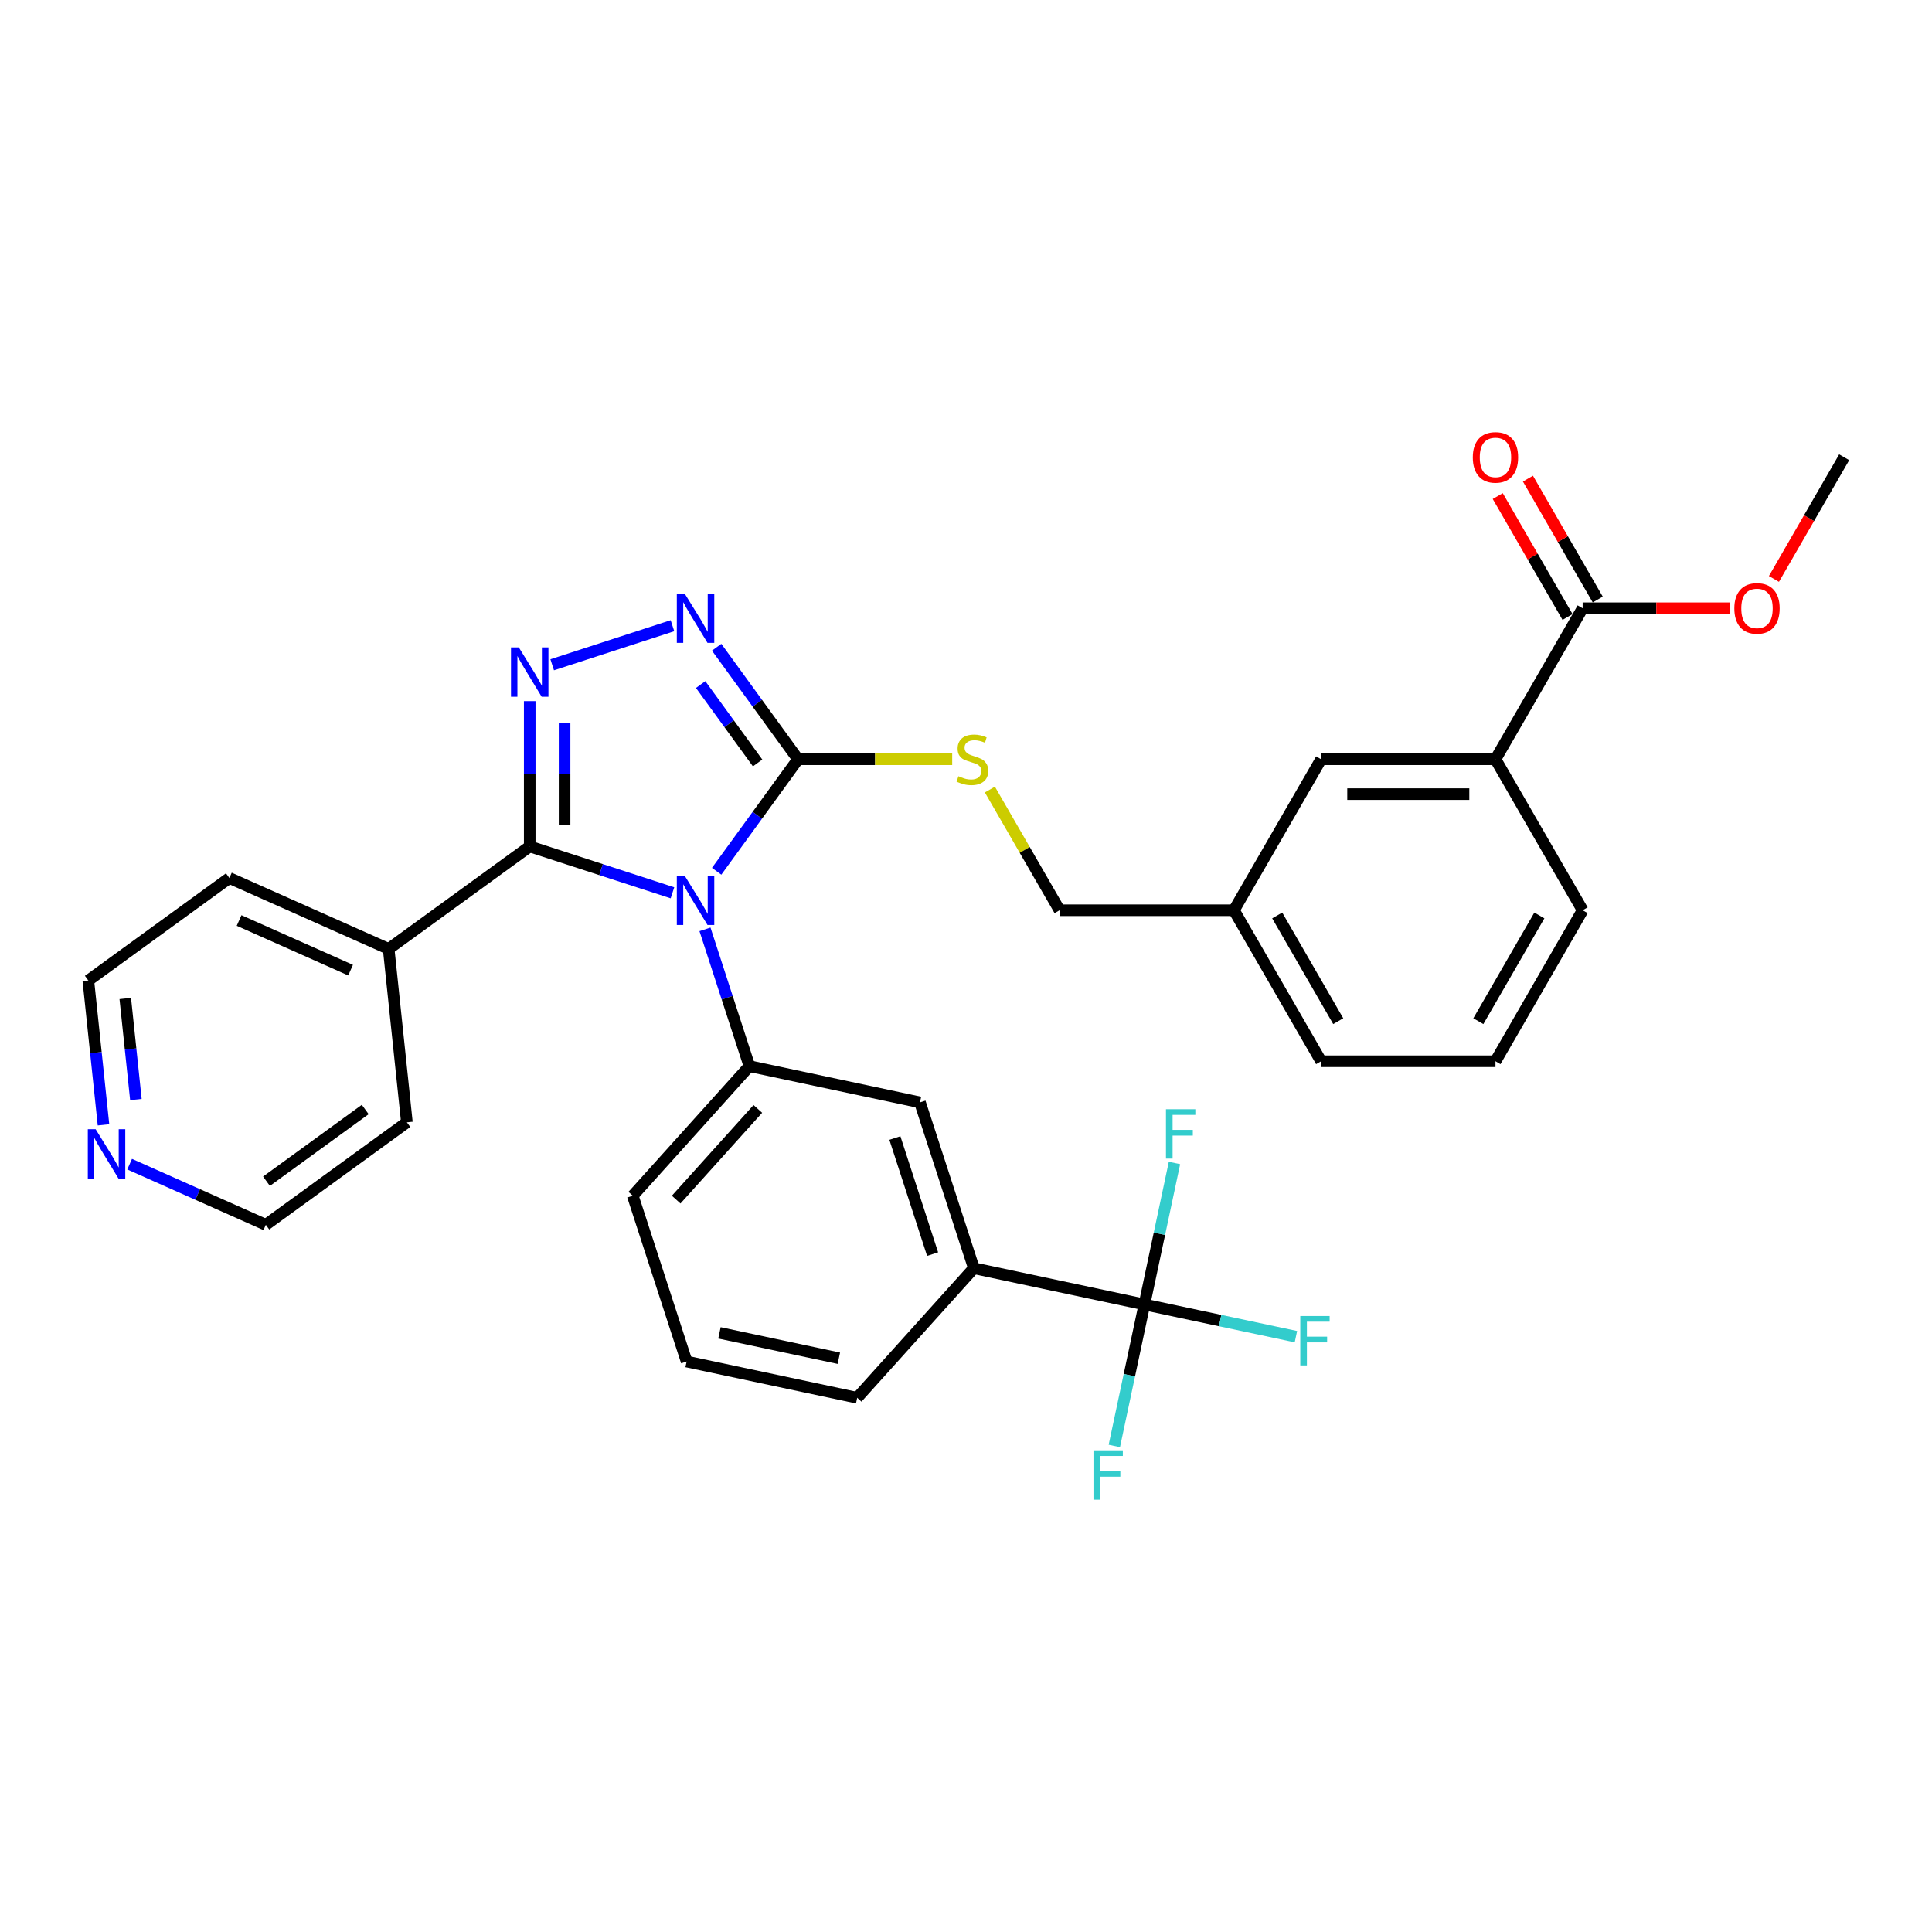 <?xml version='1.0' encoding='iso-8859-1'?>
<svg version='1.1' baseProfile='full'
              xmlns='http://www.w3.org/2000/svg'
                      xmlns:rdkit='http://www.rdkit.org/xml'
                      xmlns:xlink='http://www.w3.org/1999/xlink'
                  xml:space='preserve'
width='1000px' height='1000px' viewBox='0 0 1000 1000'>
<!-- END OF HEADER -->
<rect style='opacity:1.0;fill:#FFFFFF;stroke:none' width='1000' height='1000' x='0' y='0'> </rect>
<path class='bond-0' d='M 348.065,323.862 L 285.817,344.087' style='fill:none;fill-rule:evenodd;stroke:#0000FF;stroke-width:6px;stroke-linecap:butt;stroke-linejoin:miter;stroke-opacity:1' />
<path class='bond-1' d='M 370.937,335.014 L 391.998,364.003' style='fill:none;fill-rule:evenodd;stroke:#0000FF;stroke-width:6px;stroke-linecap:butt;stroke-linejoin:miter;stroke-opacity:1' />
<path class='bond-1' d='M 391.998,364.003 L 413.06,392.991' style='fill:none;fill-rule:evenodd;stroke:#000000;stroke-width:6px;stroke-linecap:butt;stroke-linejoin:miter;stroke-opacity:1' />
<path class='bond-1' d='M 362.653,354.32 L 377.396,374.612' style='fill:none;fill-rule:evenodd;stroke:#0000FF;stroke-width:6px;stroke-linecap:butt;stroke-linejoin:miter;stroke-opacity:1' />
<path class='bond-1' d='M 377.396,374.612 L 392.139,394.904' style='fill:none;fill-rule:evenodd;stroke:#000000;stroke-width:6px;stroke-linecap:butt;stroke-linejoin:miter;stroke-opacity:1' />
<path class='bond-2' d='M 274.183,362.903 L 274.183,400.509' style='fill:none;fill-rule:evenodd;stroke:#0000FF;stroke-width:6px;stroke-linecap:butt;stroke-linejoin:miter;stroke-opacity:1' />
<path class='bond-2' d='M 274.183,400.509 L 274.183,438.115' style='fill:none;fill-rule:evenodd;stroke:#000000;stroke-width:6px;stroke-linecap:butt;stroke-linejoin:miter;stroke-opacity:1' />
<path class='bond-2' d='M 292.232,374.184 L 292.232,400.509' style='fill:none;fill-rule:evenodd;stroke:#0000FF;stroke-width:6px;stroke-linecap:butt;stroke-linejoin:miter;stroke-opacity:1' />
<path class='bond-2' d='M 292.232,400.509 L 292.232,426.833' style='fill:none;fill-rule:evenodd;stroke:#000000;stroke-width:6px;stroke-linecap:butt;stroke-linejoin:miter;stroke-opacity:1' />
<path class='bond-3' d='M 274.183,438.115 L 201.171,491.161' style='fill:none;fill-rule:evenodd;stroke:#000000;stroke-width:6px;stroke-linecap:butt;stroke-linejoin:miter;stroke-opacity:1' />
<path class='bond-4' d='M 274.183,438.115 L 311.124,450.118' style='fill:none;fill-rule:evenodd;stroke:#000000;stroke-width:6px;stroke-linecap:butt;stroke-linejoin:miter;stroke-opacity:1' />
<path class='bond-4' d='M 311.124,450.118 L 348.065,462.121' style='fill:none;fill-rule:evenodd;stroke:#0000FF;stroke-width:6px;stroke-linecap:butt;stroke-linejoin:miter;stroke-opacity:1' />
<path class='bond-5' d='M 370.937,450.968 L 391.998,421.979' style='fill:none;fill-rule:evenodd;stroke:#0000FF;stroke-width:6px;stroke-linecap:butt;stroke-linejoin:miter;stroke-opacity:1' />
<path class='bond-5' d='M 391.998,421.979 L 413.06,392.991' style='fill:none;fill-rule:evenodd;stroke:#000000;stroke-width:6px;stroke-linecap:butt;stroke-linejoin:miter;stroke-opacity:1' />
<path class='bond-6' d='M 364.899,481.038 L 376.4,516.436' style='fill:none;fill-rule:evenodd;stroke:#0000FF;stroke-width:6px;stroke-linecap:butt;stroke-linejoin:miter;stroke-opacity:1' />
<path class='bond-6' d='M 376.4,516.436 L 387.901,551.834' style='fill:none;fill-rule:evenodd;stroke:#000000;stroke-width:6px;stroke-linecap:butt;stroke-linejoin:miter;stroke-opacity:1' />
<path class='bond-7' d='M 413.06,392.991 L 452.958,392.991' style='fill:none;fill-rule:evenodd;stroke:#000000;stroke-width:6px;stroke-linecap:butt;stroke-linejoin:miter;stroke-opacity:1' />
<path class='bond-7' d='M 452.958,392.991 L 492.857,392.991' style='fill:none;fill-rule:evenodd;stroke:#CCCC00;stroke-width:6px;stroke-linecap:butt;stroke-linejoin:miter;stroke-opacity:1' />
<path class='bond-8' d='M 819.174,471.148 L 774.05,549.305' style='fill:none;fill-rule:evenodd;stroke:#000000;stroke-width:6px;stroke-linecap:butt;stroke-linejoin:miter;stroke-opacity:1' />
<path class='bond-8' d='M 796.774,473.847 L 765.187,528.556' style='fill:none;fill-rule:evenodd;stroke:#000000;stroke-width:6px;stroke-linecap:butt;stroke-linejoin:miter;stroke-opacity:1' />
<path class='bond-9' d='M 819.174,471.148 L 774.05,392.991' style='fill:none;fill-rule:evenodd;stroke:#000000;stroke-width:6px;stroke-linecap:butt;stroke-linejoin:miter;stroke-opacity:1' />
<path class='bond-10' d='M 512.363,408.676 L 530.397,439.912' style='fill:none;fill-rule:evenodd;stroke:#CCCC00;stroke-width:6px;stroke-linecap:butt;stroke-linejoin:miter;stroke-opacity:1' />
<path class='bond-10' d='M 530.397,439.912 L 548.431,471.148' style='fill:none;fill-rule:evenodd;stroke:#000000;stroke-width:6px;stroke-linecap:butt;stroke-linejoin:miter;stroke-opacity:1' />
<path class='bond-11' d='M 774.05,549.305 L 683.803,549.305' style='fill:none;fill-rule:evenodd;stroke:#000000;stroke-width:6px;stroke-linecap:butt;stroke-linejoin:miter;stroke-opacity:1' />
<path class='bond-12' d='M 683.803,549.305 L 638.679,471.148' style='fill:none;fill-rule:evenodd;stroke:#000000;stroke-width:6px;stroke-linecap:butt;stroke-linejoin:miter;stroke-opacity:1' />
<path class='bond-12' d='M 692.665,528.556 L 661.079,473.847' style='fill:none;fill-rule:evenodd;stroke:#000000;stroke-width:6px;stroke-linecap:butt;stroke-linejoin:miter;stroke-opacity:1' />
<path class='bond-13' d='M 201.171,491.161 L 118.726,454.454' style='fill:none;fill-rule:evenodd;stroke:#000000;stroke-width:6px;stroke-linecap:butt;stroke-linejoin:miter;stroke-opacity:1' />
<path class='bond-13' d='M 181.463,502.144 L 123.751,476.449' style='fill:none;fill-rule:evenodd;stroke:#000000;stroke-width:6px;stroke-linecap:butt;stroke-linejoin:miter;stroke-opacity:1' />
<path class='bond-14' d='M 201.171,491.161 L 210.604,580.914' style='fill:none;fill-rule:evenodd;stroke:#000000;stroke-width:6px;stroke-linecap:butt;stroke-linejoin:miter;stroke-opacity:1' />
<path class='bond-15' d='M 387.901,551.834 L 327.514,618.901' style='fill:none;fill-rule:evenodd;stroke:#000000;stroke-width:6px;stroke-linecap:butt;stroke-linejoin:miter;stroke-opacity:1' />
<path class='bond-15' d='M 392.257,573.971 L 349.986,620.918' style='fill:none;fill-rule:evenodd;stroke:#000000;stroke-width:6px;stroke-linecap:butt;stroke-linejoin:miter;stroke-opacity:1' />
<path class='bond-16' d='M 387.901,551.834 L 476.177,570.597' style='fill:none;fill-rule:evenodd;stroke:#000000;stroke-width:6px;stroke-linecap:butt;stroke-linejoin:miter;stroke-opacity:1' />
<path class='bond-17' d='M 327.514,618.901 L 355.402,704.731' style='fill:none;fill-rule:evenodd;stroke:#000000;stroke-width:6px;stroke-linecap:butt;stroke-linejoin:miter;stroke-opacity:1' />
<path class='bond-18' d='M 355.402,704.731 L 443.678,723.495' style='fill:none;fill-rule:evenodd;stroke:#000000;stroke-width:6px;stroke-linecap:butt;stroke-linejoin:miter;stroke-opacity:1' />
<path class='bond-18' d='M 372.396,689.891 L 434.189,703.025' style='fill:none;fill-rule:evenodd;stroke:#000000;stroke-width:6px;stroke-linecap:butt;stroke-linejoin:miter;stroke-opacity:1' />
<path class='bond-19' d='M 443.678,723.495 L 504.065,656.428' style='fill:none;fill-rule:evenodd;stroke:#000000;stroke-width:6px;stroke-linecap:butt;stroke-linejoin:miter;stroke-opacity:1' />
<path class='bond-20' d='M 504.065,656.428 L 476.177,570.597' style='fill:none;fill-rule:evenodd;stroke:#000000;stroke-width:6px;stroke-linecap:butt;stroke-linejoin:miter;stroke-opacity:1' />
<path class='bond-20' d='M 482.716,649.131 L 463.194,589.049' style='fill:none;fill-rule:evenodd;stroke:#000000;stroke-width:6px;stroke-linecap:butt;stroke-linejoin:miter;stroke-opacity:1' />
<path class='bond-21' d='M 504.065,656.428 L 592.341,675.191' style='fill:none;fill-rule:evenodd;stroke:#000000;stroke-width:6px;stroke-linecap:butt;stroke-linejoin:miter;stroke-opacity:1' />
<path class='bond-22' d='M 118.726,454.454 L 45.714,507.5' style='fill:none;fill-rule:evenodd;stroke:#000000;stroke-width:6px;stroke-linecap:butt;stroke-linejoin:miter;stroke-opacity:1' />
<path class='bond-23' d='M 45.714,507.5 L 49.64,544.859' style='fill:none;fill-rule:evenodd;stroke:#000000;stroke-width:6px;stroke-linecap:butt;stroke-linejoin:miter;stroke-opacity:1' />
<path class='bond-23' d='M 49.64,544.859 L 53.567,582.218' style='fill:none;fill-rule:evenodd;stroke:#0000FF;stroke-width:6px;stroke-linecap:butt;stroke-linejoin:miter;stroke-opacity:1' />
<path class='bond-23' d='M 64.842,516.821 L 67.591,542.973' style='fill:none;fill-rule:evenodd;stroke:#000000;stroke-width:6px;stroke-linecap:butt;stroke-linejoin:miter;stroke-opacity:1' />
<path class='bond-23' d='M 67.591,542.973 L 70.34,569.124' style='fill:none;fill-rule:evenodd;stroke:#0000FF;stroke-width:6px;stroke-linecap:butt;stroke-linejoin:miter;stroke-opacity:1' />
<path class='bond-24' d='M 67.096,602.574 L 102.344,618.267' style='fill:none;fill-rule:evenodd;stroke:#0000FF;stroke-width:6px;stroke-linecap:butt;stroke-linejoin:miter;stroke-opacity:1' />
<path class='bond-24' d='M 102.344,618.267 L 137.592,633.961' style='fill:none;fill-rule:evenodd;stroke:#000000;stroke-width:6px;stroke-linecap:butt;stroke-linejoin:miter;stroke-opacity:1' />
<path class='bond-25' d='M 137.592,633.961 L 210.604,580.914' style='fill:none;fill-rule:evenodd;stroke:#000000;stroke-width:6px;stroke-linecap:butt;stroke-linejoin:miter;stroke-opacity:1' />
<path class='bond-25' d='M 137.935,611.401 L 189.043,574.269' style='fill:none;fill-rule:evenodd;stroke:#000000;stroke-width:6px;stroke-linecap:butt;stroke-linejoin:miter;stroke-opacity:1' />
<path class='bond-26' d='M 592.341,675.191 L 631.551,683.526' style='fill:none;fill-rule:evenodd;stroke:#000000;stroke-width:6px;stroke-linecap:butt;stroke-linejoin:miter;stroke-opacity:1' />
<path class='bond-26' d='M 631.551,683.526 L 670.761,691.86' style='fill:none;fill-rule:evenodd;stroke:#33CCCC;stroke-width:6px;stroke-linecap:butt;stroke-linejoin:miter;stroke-opacity:1' />
<path class='bond-27' d='M 592.341,675.191 L 584.557,711.811' style='fill:none;fill-rule:evenodd;stroke:#000000;stroke-width:6px;stroke-linecap:butt;stroke-linejoin:miter;stroke-opacity:1' />
<path class='bond-27' d='M 584.557,711.811 L 576.773,748.432' style='fill:none;fill-rule:evenodd;stroke:#33CCCC;stroke-width:6px;stroke-linecap:butt;stroke-linejoin:miter;stroke-opacity:1' />
<path class='bond-28' d='M 592.341,675.191 L 600.124,638.571' style='fill:none;fill-rule:evenodd;stroke:#000000;stroke-width:6px;stroke-linecap:butt;stroke-linejoin:miter;stroke-opacity:1' />
<path class='bond-28' d='M 600.124,638.571 L 607.908,601.951' style='fill:none;fill-rule:evenodd;stroke:#33CCCC;stroke-width:6px;stroke-linecap:butt;stroke-linejoin:miter;stroke-opacity:1' />
<path class='bond-29' d='M 638.679,471.148 L 683.803,392.991' style='fill:none;fill-rule:evenodd;stroke:#000000;stroke-width:6px;stroke-linecap:butt;stroke-linejoin:miter;stroke-opacity:1' />
<path class='bond-30' d='M 638.679,471.148 L 548.431,471.148' style='fill:none;fill-rule:evenodd;stroke:#000000;stroke-width:6px;stroke-linecap:butt;stroke-linejoin:miter;stroke-opacity:1' />
<path class='bond-31' d='M 683.803,392.991 L 774.05,392.991' style='fill:none;fill-rule:evenodd;stroke:#000000;stroke-width:6px;stroke-linecap:butt;stroke-linejoin:miter;stroke-opacity:1' />
<path class='bond-31' d='M 697.34,411.041 L 760.513,411.041' style='fill:none;fill-rule:evenodd;stroke:#000000;stroke-width:6px;stroke-linecap:butt;stroke-linejoin:miter;stroke-opacity:1' />
<path class='bond-32' d='M 774.05,392.991 L 819.174,314.834' style='fill:none;fill-rule:evenodd;stroke:#000000;stroke-width:6px;stroke-linecap:butt;stroke-linejoin:miter;stroke-opacity:1' />
<path class='bond-33' d='M 819.174,314.834 L 857.304,314.834' style='fill:none;fill-rule:evenodd;stroke:#000000;stroke-width:6px;stroke-linecap:butt;stroke-linejoin:miter;stroke-opacity:1' />
<path class='bond-33' d='M 857.304,314.834 L 895.433,314.834' style='fill:none;fill-rule:evenodd;stroke:#FF0000;stroke-width:6px;stroke-linecap:butt;stroke-linejoin:miter;stroke-opacity:1' />
<path class='bond-34' d='M 826.99,310.322 L 808.924,279.032' style='fill:none;fill-rule:evenodd;stroke:#000000;stroke-width:6px;stroke-linecap:butt;stroke-linejoin:miter;stroke-opacity:1' />
<path class='bond-34' d='M 808.924,279.032 L 790.859,247.742' style='fill:none;fill-rule:evenodd;stroke:#FF0000;stroke-width:6px;stroke-linecap:butt;stroke-linejoin:miter;stroke-opacity:1' />
<path class='bond-34' d='M 811.358,319.347 L 793.293,288.057' style='fill:none;fill-rule:evenodd;stroke:#000000;stroke-width:6px;stroke-linecap:butt;stroke-linejoin:miter;stroke-opacity:1' />
<path class='bond-34' d='M 793.293,288.057 L 775.228,256.767' style='fill:none;fill-rule:evenodd;stroke:#FF0000;stroke-width:6px;stroke-linecap:butt;stroke-linejoin:miter;stroke-opacity:1' />
<path class='bond-35' d='M 918.186,299.655 L 936.366,268.166' style='fill:none;fill-rule:evenodd;stroke:#FF0000;stroke-width:6px;stroke-linecap:butt;stroke-linejoin:miter;stroke-opacity:1' />
<path class='bond-35' d='M 936.366,268.166 L 954.545,236.678' style='fill:none;fill-rule:evenodd;stroke:#000000;stroke-width:6px;stroke-linecap:butt;stroke-linejoin:miter;stroke-opacity:1' />
<path  class='atom-0' d='M 354.364 307.2
L 362.739 320.737
Q 363.569 322.073, 364.905 324.492
Q 366.24 326.91, 366.313 327.055
L 366.313 307.2
L 369.706 307.2
L 369.706 332.758
L 366.204 332.758
L 357.216 317.958
Q 356.169 316.225, 355.05 314.239
Q 353.967 312.254, 353.642 311.64
L 353.642 332.758
L 350.321 332.758
L 350.321 307.2
L 354.364 307.2
' fill='#0000FF'/>
<path  class='atom-1' d='M 268.533 335.088
L 276.908 348.625
Q 277.739 349.961, 279.074 352.38
Q 280.41 354.798, 280.482 354.943
L 280.482 335.088
L 283.875 335.088
L 283.875 360.646
L 280.374 360.646
L 271.385 345.846
Q 270.338 344.113, 269.219 342.128
Q 268.136 340.142, 267.811 339.528
L 267.811 360.646
L 264.49 360.646
L 264.49 335.088
L 268.533 335.088
' fill='#0000FF'/>
<path  class='atom-3' d='M 354.364 453.224
L 362.739 466.761
Q 363.569 468.097, 364.905 470.515
Q 366.24 472.934, 366.313 473.078
L 366.313 453.224
L 369.706 453.224
L 369.706 478.782
L 366.204 478.782
L 357.216 463.981
Q 356.169 462.249, 355.05 460.263
Q 353.967 458.278, 353.642 457.664
L 353.642 478.782
L 350.321 478.782
L 350.321 453.224
L 354.364 453.224
' fill='#0000FF'/>
<path  class='atom-6' d='M 496.087 401.763
Q 496.376 401.871, 497.567 402.377
Q 498.759 402.882, 500.058 403.207
Q 501.394 403.496, 502.694 403.496
Q 505.112 403.496, 506.52 402.341
Q 507.928 401.149, 507.928 399.092
Q 507.928 397.684, 507.206 396.818
Q 506.52 395.951, 505.437 395.482
Q 504.354 395.013, 502.549 394.471
Q 500.275 393.785, 498.903 393.136
Q 497.567 392.486, 496.593 391.114
Q 495.654 389.742, 495.654 387.432
Q 495.654 384.219, 497.82 382.234
Q 500.022 380.248, 504.354 380.248
Q 507.314 380.248, 510.671 381.656
L 509.841 384.436
Q 506.773 383.172, 504.462 383.172
Q 501.972 383.172, 500.6 384.219
Q 499.228 385.23, 499.264 386.999
Q 499.264 388.37, 499.95 389.201
Q 500.672 390.031, 501.683 390.5
Q 502.73 390.97, 504.462 391.511
Q 506.773 392.233, 508.145 392.955
Q 509.516 393.677, 510.491 395.157
Q 511.502 396.601, 511.502 399.092
Q 511.502 402.63, 509.119 404.543
Q 506.773 406.42, 502.838 406.42
Q 500.564 406.42, 498.831 405.915
Q 497.134 405.445, 495.113 404.615
L 496.087 401.763
' fill='#CCCC00'/>
<path  class='atom-18' d='M 49.498 584.475
L 57.873 598.012
Q 58.703 599.347, 60.039 601.766
Q 61.374 604.185, 61.446 604.329
L 61.446 584.475
L 64.84 584.475
L 64.84 610.033
L 61.338 610.033
L 52.349 595.232
Q 51.303 593.499, 50.184 591.514
Q 49.101 589.528, 48.776 588.915
L 48.776 610.033
L 45.455 610.033
L 45.455 584.475
L 49.498 584.475
' fill='#0000FF'/>
<path  class='atom-22' d='M 673.017 681.176
L 688.215 681.176
L 688.215 684.1
L 676.447 684.1
L 676.447 691.861
L 686.915 691.861
L 686.915 694.821
L 676.447 694.821
L 676.447 706.734
L 673.017 706.734
L 673.017 681.176
' fill='#33CCCC'/>
<path  class='atom-23' d='M 565.978 750.688
L 581.176 750.688
L 581.176 753.612
L 569.408 753.612
L 569.408 761.373
L 579.876 761.373
L 579.876 764.333
L 569.408 764.333
L 569.408 776.246
L 565.978 776.246
L 565.978 750.688
' fill='#33CCCC'/>
<path  class='atom-24' d='M 603.505 574.137
L 618.703 574.137
L 618.703 577.061
L 606.935 577.061
L 606.935 584.822
L 617.403 584.822
L 617.403 587.782
L 606.935 587.782
L 606.935 599.695
L 603.505 599.695
L 603.505 574.137
' fill='#33CCCC'/>
<path  class='atom-29' d='M 897.689 314.907
Q 897.689 308.77, 900.722 305.34
Q 903.754 301.911, 909.422 301.911
Q 915.089 301.911, 918.122 305.34
Q 921.154 308.77, 921.154 314.907
Q 921.154 321.116, 918.085 324.653
Q 915.017 328.155, 909.422 328.155
Q 903.79 328.155, 900.722 324.653
Q 897.689 321.152, 897.689 314.907
M 909.422 325.267
Q 913.32 325.267, 915.414 322.668
Q 917.544 320.033, 917.544 314.907
Q 917.544 309.889, 915.414 307.362
Q 913.32 304.799, 909.422 304.799
Q 905.523 304.799, 903.393 307.326
Q 901.299 309.853, 901.299 314.907
Q 901.299 320.069, 903.393 322.668
Q 905.523 325.267, 909.422 325.267
' fill='#FF0000'/>
<path  class='atom-30' d='M 762.318 236.75
Q 762.318 230.613, 765.35 227.184
Q 768.383 223.754, 774.05 223.754
Q 779.718 223.754, 782.75 227.184
Q 785.782 230.613, 785.782 236.75
Q 785.782 242.959, 782.714 246.497
Q 779.646 249.998, 774.05 249.998
Q 768.419 249.998, 765.35 246.497
Q 762.318 242.995, 762.318 236.75
M 774.05 247.11
Q 777.949 247.11, 780.043 244.511
Q 782.172 241.876, 782.172 236.75
Q 782.172 231.732, 780.043 229.205
Q 777.949 226.642, 774.05 226.642
Q 770.151 226.642, 768.022 229.169
Q 765.928 231.696, 765.928 236.75
Q 765.928 241.912, 768.022 244.511
Q 770.151 247.11, 774.05 247.11
' fill='#FF0000'/>
</svg>
